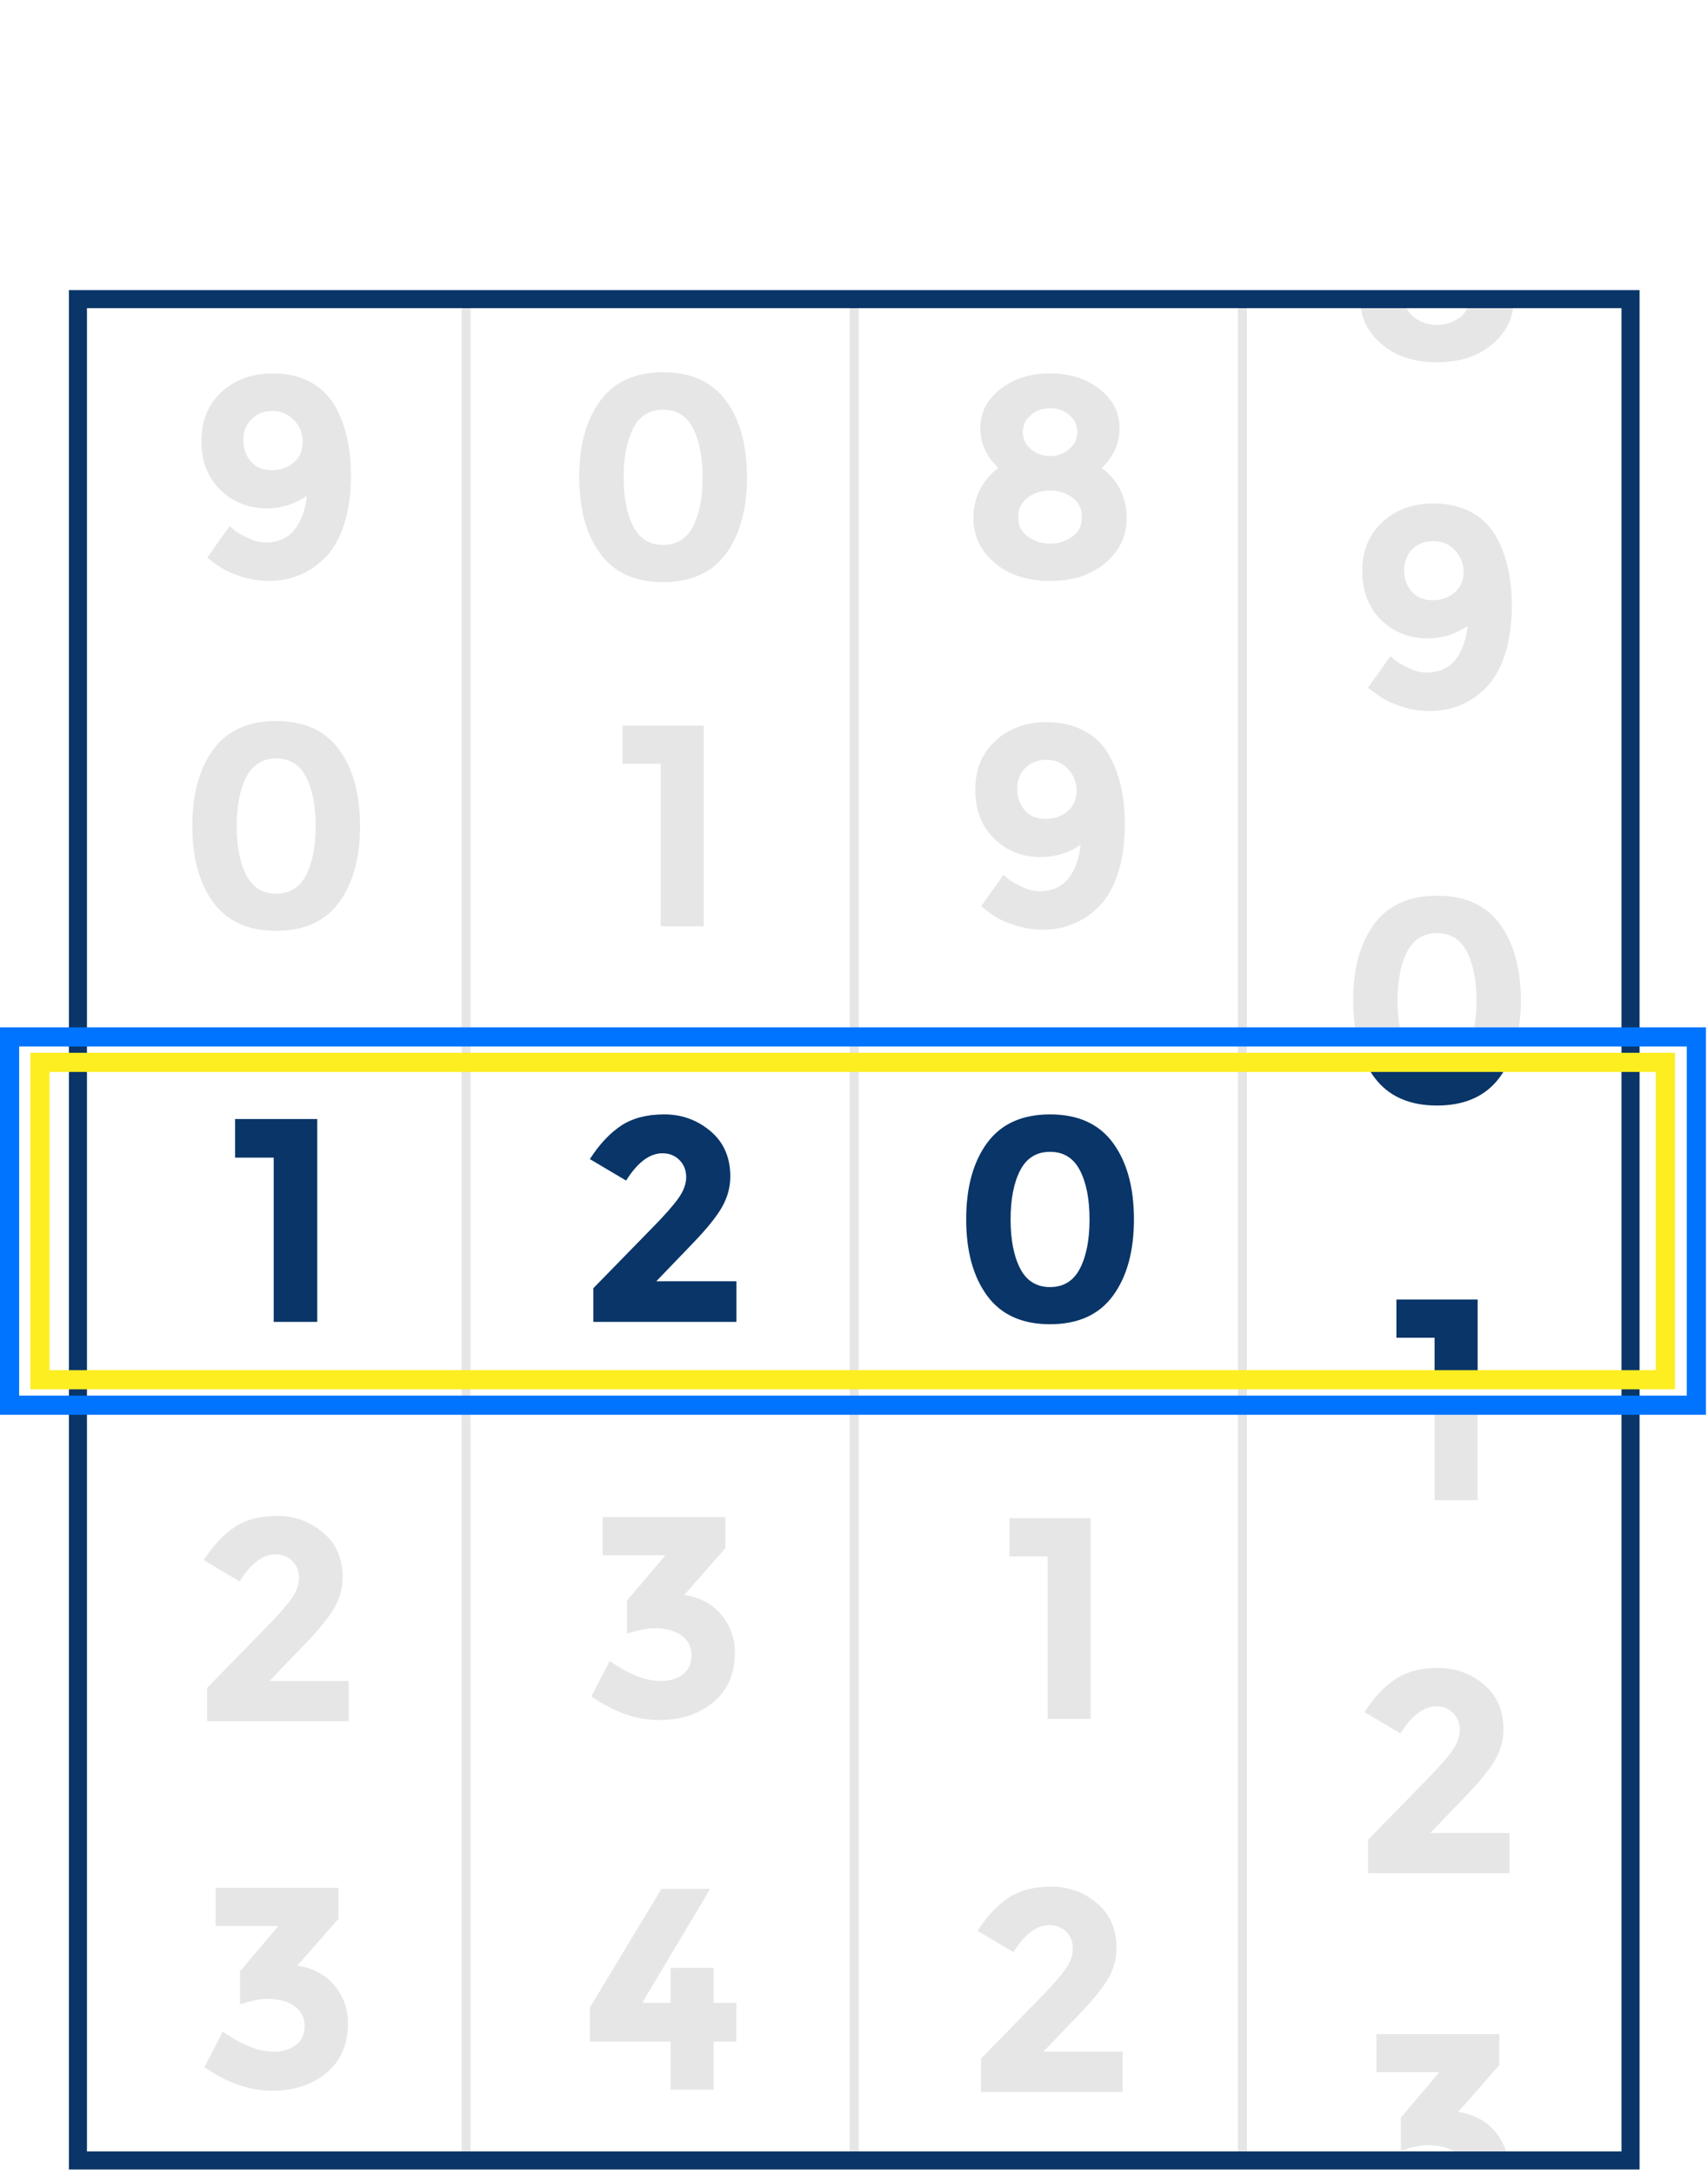 <?xml version="1.0" encoding="utf-8"?>
<!-- Generator: Adobe Illustrator 16.0.0, SVG Export Plug-In . SVG Version: 6.00 Build 0)  -->
<!DOCTYPE svg PUBLIC "-//W3C//DTD SVG 1.1//EN" "http://www.w3.org/Graphics/SVG/1.1/DTD/svg11.dtd">
<svg version="1.1" id="Layer_1" xmlns="http://www.w3.org/2000/svg" xmlns:xlink="http://www.w3.org/1999/xlink" x="0px" y="0px"
	 width="378.295px" height="481.5px" viewBox="92.057 5.635 378.295 481.5" enable-background="new 92.057 5.635 378.295 481.5"
	 xml:space="preserve">
<g>
	<path fill="#E6E6E6" d="M402.082,233.145c-0.325-1.754-0.491-3.703-0.491-5.861c0-4.5,0.706-8.12,2.121-10.864
		c1.412-2.741,3.62-4.112,6.619-4.112c2.998,0,5.208,1.371,6.622,4.112c1.415,2.744,2.121,6.364,2.121,10.864
		c0,2.158-0.168,4.107-0.493,5.861h9.901c0.273-1.846,0.427-3.801,0.427-5.895c0-7.049-1.545-12.685-4.631-16.905
		c-3.083-4.221-7.732-6.33-13.947-6.33c-6.213,0-10.86,2.109-13.948,6.33c-3.086,4.221-4.627,9.856-4.627,16.905
		c0,2.094,0.153,4.049,0.425,5.895H402.082z"/>
</g>
<g>
	<polygon fill="#093568" points="409.792,309.224 419.329,309.224 419.329,293.458 401.335,293.458 401.335,301.914 
		409.792,301.914 	"/>
</g>
<g>
	<g>
		<path fill="#093568" d="M242.335,270.994c1.135-1.606,1.702-3.16,1.702-4.659c0-1.5-0.491-2.755-1.479-3.761
			c-0.984-1.007-2.247-1.512-3.792-1.512c-2.827,0-5.505,2.015-8.036,6.043l-8.033-4.757c2.101-3.256,4.401-5.721,6.911-7.392
			c2.506-1.672,5.697-2.508,9.578-2.508c3.875,0,7.281,1.232,10.216,3.696c2.938,2.465,4.405,5.817,4.405,10.059
			c0,2.315-0.59,4.531-1.769,6.654c-1.176,2.121-3.353,4.831-6.523,8.131l-8.098,8.42h17.74v9.001h-31.69v-7.458l13.178-13.498
			C239.303,274.753,241.2,272.601,242.335,270.994z"/>
	</g>
</g>
<g>
	<g>
		<path fill="#093568" d="M324.627,298.924c-6.213,0-10.86-2.11-13.948-6.331c-3.086-4.221-4.627-9.855-4.627-16.907
			c0-7.048,1.541-12.683,4.627-16.903c3.088-4.221,7.735-6.333,13.948-6.333c6.215,0,10.864,2.112,13.947,6.333
			c3.086,4.221,4.631,9.855,4.631,16.903c0,7.052-1.545,12.687-4.631,16.907C335.492,296.813,330.842,298.924,324.627,298.924z
			 M318.008,264.856c-1.414,2.741-2.121,6.361-2.121,10.862c0,4.5,0.707,8.122,2.121,10.864c1.412,2.741,3.62,4.112,6.619,4.112
			c2.998,0,5.208-1.371,6.623-4.112c1.414-2.742,2.12-6.364,2.12-10.864c0-4.501-0.706-8.121-2.12-10.862
			c-1.415-2.742-3.625-4.115-6.623-4.115C321.628,260.741,319.42,262.114,318.008,264.856z"/>
	</g>
</g>
<g>
	<path fill="#E6E6E6" d="M153.225,211.8c-6.213,0-10.86-2.11-13.948-6.331c-3.085-4.221-4.626-9.855-4.626-16.905
		s1.541-12.685,4.626-16.905c3.088-4.221,7.735-6.333,13.948-6.333c6.215,0,10.864,2.112,13.948,6.333
		c3.086,4.221,4.631,9.855,4.631,16.905s-1.545,12.685-4.631,16.905C164.089,209.689,159.44,211.8,153.225,211.8z M146.607,177.732
		c-1.415,2.742-2.121,6.362-2.121,10.862s0.706,8.122,2.121,10.864c1.412,2.742,3.619,4.113,6.618,4.113s5.209-1.371,6.623-4.113
		c1.415-2.742,2.121-6.364,2.121-10.864s-0.706-8.12-2.121-10.862c-1.414-2.742-3.624-4.113-6.623-4.113
		S148.019,174.99,146.607,177.732z"/>
</g>
<g>
	<path fill="#E6E6E6" d="M238.926,134.557c-6.213,0-10.86-2.109-13.948-6.33c-3.086-4.221-4.626-9.856-4.626-16.906
		c0-7.049,1.54-12.685,4.626-16.904c3.088-4.221,7.735-6.332,13.948-6.332c6.215,0,10.864,2.111,13.948,6.332
		c3.085,4.22,4.63,9.855,4.63,16.904c0,7.05-1.545,12.686-4.63,16.906C249.791,132.448,245.141,134.557,238.926,134.557z
		 M232.307,100.49c-1.414,2.743-2.12,6.363-2.12,10.863c0,4.499,0.706,8.122,2.12,10.863c1.413,2.743,3.62,4.114,6.619,4.114
		s5.208-1.371,6.623-4.114c1.414-2.741,2.12-6.364,2.12-10.863c0-4.5-0.706-8.12-2.12-10.863c-1.415-2.741-3.624-4.113-6.623-4.113
		S233.72,97.749,232.307,100.49z"/>
</g>
<g>
	<g>
		<path fill="#093568" d="M413.731,241.495c-0.992,0.5-2.121,0.767-3.4,0.767c-1.28,0-2.407-0.267-3.398-0.767h-12.167
			c0.484,0.937,1.013,1.835,1.617,2.662c3.088,4.223,7.735,6.33,13.948,6.33c6.215,0,10.864-2.107,13.947-6.33
			c0.605-0.827,1.133-1.726,1.62-2.662H413.731z"/>
	</g>
</g>
<g>
	<path fill="#093568" d="M144.131,253.478h18.191v44.932h-9.643v-36.383h-8.549V253.478z"/>
</g>
<g>
	<path fill="#E6E6E6" d="M156.597,359.725c1.122-1.589,1.686-3.125,1.686-4.61c0-1.482-0.489-2.722-1.464-3.718
		c-0.976-0.996-2.225-1.495-3.751-1.495c-2.798,0-5.446,1.992-7.946,5.978l-7.948-4.706c2.077-3.22,4.355-5.657,6.836-7.311
		c2.479-1.654,5.636-2.48,9.473-2.48c3.836,0,7.205,1.22,10.108,3.657s4.355,5.753,4.355,9.949c0,2.288-0.584,4.481-1.748,6.579
		c-1.168,2.098-3.317,4.78-6.453,8.044l-8.011,8.327h17.548v8.901h-31.345v-7.375l13.033-13.352
		C153.598,363.444,155.474,361.315,156.597,359.725z"/>
</g>
<g>
	<path fill="#E6E6E6" d="M225.512,350.093v-8.455h27.211v6.867l-9.092,10.363c3.562,0.594,6.316,2.087,8.266,4.481
		c1.95,2.396,2.926,5.161,2.926,8.296c0,4.664-1.58,8.319-4.738,10.968c-3.156,2.649-7.194,3.975-12.111,3.975
		c-4.916,0-9.896-1.737-14.939-5.215l4.069-7.882c4.196,2.966,7.946,4.45,11.252,4.45c1.992,0,3.634-0.486,4.929-1.462
		c1.292-0.976,1.938-2.386,1.938-4.229c0-1.843-0.741-3.305-2.227-4.386c-1.482-1.081-3.539-1.622-6.165-1.622
		c-1.4,0-3.369,0.404-5.913,1.208v-7.311l8.519-10.047H225.512z"/>
</g>
<g>
	<path fill="#E6E6E6" d="M402.321,474.639v7.311c2.545-0.804,4.514-1.208,5.914-1.208c2.625,0,4.682,0.541,6.164,1.622
		c0.119,0.087,0.226,0.18,0.335,0.271h11.039c-0.465-1.731-1.285-3.328-2.472-4.786c-1.949-2.395-4.703-3.888-8.266-4.481
		l9.092-10.363v-6.867h-27.211v8.455h13.924L402.321,474.639z"/>
</g>
<g>
	<path fill="#E6E6E6" d="M315.633,341.891h17.992v44.441h-9.537v-35.985h-8.455V341.891z"/>
</g>
<g>
	<path fill="#E6E6E6" d="M229.932,166.342h17.992v44.441h-9.536v-35.985h-8.456V166.342z"/>
</g>
<g>
	<rect x="409.792" y="316.514" fill="#E6E6E6" width="9.537" height="21.383"/>
</g>
<g>
	<path fill="#E6E6E6" d="M139.812,432.19v-8.456h27.21v6.865l-9.092,10.363c3.562,0.595,6.316,2.09,8.266,4.484
		c1.951,2.394,2.927,5.16,2.927,8.296c0,4.662-1.581,8.319-4.739,10.968c-3.156,2.648-7.194,3.973-12.11,3.973
		c-4.917,0-9.897-1.738-14.94-5.213l4.069-7.885c4.196,2.968,7.946,4.451,11.252,4.451c1.992,0,3.635-0.487,4.929-1.462
		c1.292-0.976,1.938-2.384,1.938-4.228c0-1.845-0.741-3.308-2.227-4.388c-1.482-1.081-3.539-1.622-6.165-1.622
		c-1.399,0-3.369,0.404-5.912,1.209v-7.312l8.518-10.044H139.812z"/>
</g>
<g>
	<path fill="#E6E6E6" d="M240.581,449.228v-7.756h9.537v7.756h5.022v8.584h-5.022v10.616h-9.537v-10.616h-17.866v-7.567
		l15.833-26.256h10.807l-15.066,25.239H240.581z"/>
</g>
<g>
	<path fill="#E6E6E6" d="M327.999,441.822c1.123-1.59,1.686-3.125,1.686-4.609c0-1.483-0.488-2.724-1.464-3.72
		c-0.976-0.994-2.225-1.493-3.751-1.493c-2.798,0-5.446,1.992-7.946,5.977l-7.948-4.705c2.077-3.221,4.355-5.658,6.837-7.312
		c2.479-1.652,5.635-2.479,9.473-2.479c3.835,0,7.204,1.22,10.108,3.655c2.903,2.438,4.354,5.755,4.354,9.95
		c0,2.289-0.584,4.482-1.747,6.58c-1.168,2.098-3.318,4.779-6.453,8.043l-8.011,8.328h17.547v8.9h-31.344v-7.374l13.032-13.352
		C325,445.542,326.876,443.411,327.999,441.822z"/>
</g>
<g>
	<path fill="#E6E6E6" d="M413.702,393.386c1.122-1.589,1.686-3.125,1.686-4.607c0-1.483-0.488-2.724-1.464-3.72
		s-2.225-1.495-3.751-1.495c-2.798,0-5.446,1.994-7.946,5.977l-7.948-4.705c2.077-3.221,4.355-5.658,6.837-7.311
		c2.479-1.652,5.635-2.479,9.472-2.479c3.836,0,7.205,1.218,10.109,3.655c2.903,2.438,4.354,5.754,4.354,9.949
		c0,2.288-0.584,4.483-1.748,6.582c-1.168,2.098-3.317,4.777-6.453,8.041l-8.01,8.329h17.547v8.901h-31.344v-7.375l13.032-13.352
		C410.703,397.106,412.58,394.977,413.702,393.386z"/>
</g>
<g>
	<path fill="#E6E6E6" d="M150.843,125.785c2.755,0,4.884-0.922,6.39-2.766c1.503-1.844,2.425-4.355,2.765-7.534
		c-2.713,1.822-5.638,2.734-8.772,2.734c-4.154,0-7.619-1.367-10.396-4.102c-2.775-2.733-4.163-6.346-4.163-10.84
		c0-4.492,1.493-8.105,4.481-10.84c2.989-2.734,6.75-4.101,11.285-4.101c3.136,0,5.858,0.604,8.17,1.812
		c2.31,1.209,4.121,2.893,5.437,5.055c2.499,4.196,3.75,9.453,3.75,15.768c0,4.068-0.499,7.641-1.495,10.713
		c-0.996,3.073-2.342,5.499-4.036,7.279c-3.475,3.561-7.693,5.34-12.651,5.34c-2.077,0-4.069-0.307-5.977-0.921
		c-1.908-0.614-3.35-1.229-4.322-1.844c-0.976-0.614-2.098-1.409-3.37-2.384l4.958-6.994c0.297,0.254,0.689,0.583,1.177,0.985
		c0.486,0.403,1.431,0.944,2.829,1.622C148.3,125.446,149.614,125.785,150.843,125.785z M152.21,109.763
		c1.97,0,3.612-0.572,4.927-1.717c1.313-1.144,1.97-2.648,1.97-4.514c0-1.864-0.636-3.476-1.907-4.832s-2.86-2.034-4.768-2.034
		s-3.465,0.604-4.672,1.812c-1.21,1.208-1.812,2.745-1.812,4.609c0,1.865,0.549,3.444,1.652,4.736
		C148.703,109.118,150.239,109.763,152.21,109.763z"/>
</g>
<g>
	<path fill="#E6E6E6" d="M322.246,203.027c2.754,0,4.883-0.922,6.389-2.767c1.504-1.844,2.425-4.355,2.765-7.534
		c-2.713,1.824-5.637,2.735-8.772,2.735c-4.154,0-7.619-1.367-10.396-4.103c-2.774-2.733-4.162-6.346-4.162-10.84
		c0-4.491,1.493-8.105,4.481-10.839s6.749-4.101,11.284-4.101c3.136,0,5.859,0.604,8.171,1.812c2.309,1.207,4.121,2.893,5.436,5.053
		c2.5,4.198,3.751,9.454,3.751,15.769c0,4.069-0.499,7.64-1.495,10.713s-2.343,5.498-4.037,7.279
		c-3.475,3.561-7.693,5.339-12.651,5.339c-2.077,0-4.069-0.307-5.977-0.921c-1.907-0.613-3.349-1.229-4.322-1.844
		c-0.976-0.613-2.098-1.408-3.369-2.384l4.958-6.993c0.296,0.255,0.689,0.582,1.176,0.985c0.487,0.402,1.432,0.942,2.829,1.622
		C319.703,202.687,321.015,203.027,322.246,203.027z M323.613,187.006c1.969,0,3.611-0.573,4.927-1.717
		c1.312-1.145,1.969-2.648,1.969-4.515c0-1.863-0.636-3.475-1.907-4.831s-2.859-2.034-4.768-2.034c-1.907,0-3.464,0.603-4.672,1.811
		c-1.209,1.209-1.812,2.746-1.812,4.609c0,1.866,0.549,3.444,1.652,4.736C320.104,186.36,321.641,187.006,323.613,187.006z"/>
</g>
<g>
	<path fill="#E6E6E6" d="M407.949,154.592c2.754,0,4.883-0.922,6.389-2.765c1.504-1.844,2.425-4.355,2.765-7.535
		c-2.713,1.823-5.637,2.734-8.772,2.734c-4.154,0-7.619-1.367-10.396-4.101c-2.775-2.733-4.162-6.347-4.162-10.841
		c0-4.491,1.493-8.105,4.481-10.839s6.749-4.101,11.284-4.101c3.136,0,5.859,0.604,8.17,1.812c2.31,1.208,4.122,2.894,5.437,5.055
		c2.5,4.196,3.751,9.452,3.751,15.767c0,4.069-0.499,7.641-1.495,10.713c-0.996,3.073-2.343,5.5-4.037,7.279
		c-3.475,3.56-7.693,5.341-12.651,5.341c-2.077,0-4.069-0.309-5.977-0.922c-1.907-0.614-3.349-1.229-4.322-1.843
		c-0.976-0.615-2.098-1.41-3.369-2.386l4.958-6.993c0.296,0.255,0.689,0.584,1.176,0.985c0.486,0.403,1.432,0.944,2.829,1.621
		C405.406,154.254,406.718,154.592,407.949,154.592z M409.315,138.571c1.97,0,3.612-0.572,4.927-1.717
		c1.313-1.145,1.97-2.648,1.97-4.514s-0.636-3.476-1.907-4.832s-2.86-2.035-4.768-2.035s-3.465,0.604-4.672,1.812
		c-1.209,1.207-1.812,2.744-1.812,4.609s0.549,3.443,1.653,4.736C405.807,137.925,407.344,138.571,409.315,138.571z"/>
</g>
<g>
	<path fill="#E6E6E6" d="M313.597,91.835c2.947-2.33,6.623-3.497,11.032-3.497c4.407,0,8.074,1.167,10.999,3.497
		c2.924,2.331,4.386,5.203,4.386,8.615s-1.314,6.347-3.94,8.805c3.686,2.84,5.529,6.57,5.529,11.189c0,3.9-1.567,7.185-4.703,9.854
		c-3.138,2.671-7.228,4.005-12.271,4.005c-5.045,0-9.135-1.334-12.271-4.005c-3.138-2.67-4.705-5.954-4.705-9.854
		c0-4.619,1.843-8.35,5.531-11.189c-2.672-2.5-4.005-5.445-4.005-8.837C309.18,97.027,310.652,94.166,313.597,91.835z
		 M319.797,124.546c1.483,0.996,3.092,1.494,4.832,1.494c1.737,0,3.347-0.498,4.831-1.494c1.483-0.996,2.225-2.449,2.225-4.355
		c0-1.907-0.721-3.37-2.16-4.387c-1.441-1.018-3.075-1.526-4.896-1.526c-1.822,0-3.457,0.509-4.896,1.526
		c-1.441,1.017-2.162,2.479-2.162,4.387C317.572,122.096,318.313,123.55,319.797,124.546z M320.4,105.122
		c1.208,1.018,2.618,1.526,4.229,1.526c1.609,0,3.02-0.509,4.227-1.526c1.21-1.017,1.812-2.277,1.812-3.783
		c0-1.504-0.595-2.766-1.779-3.781c-1.188-1.018-2.607-1.526-4.26-1.526s-3.073,0.509-4.26,1.526
		c-1.188,1.016-1.781,2.277-1.781,3.781C318.588,102.844,319.193,104.105,320.4,105.122z"/>
</g>
<g>
	<path fill="#E6E6E6" d="M417.381,71.885c-0.033,1.842-0.77,3.252-2.218,4.225c-1.484,0.996-3.094,1.494-4.831,1.494
		c-1.74,0-3.35-0.498-4.832-1.494c-1.449-0.972-2.186-2.383-2.22-4.225h-9.921c0,0.042-0.004,0.082-0.004,0.124
		c0,3.9,1.568,7.185,4.706,9.854c3.135,2.67,7.226,4.005,12.271,4.005c5.042,0,9.133-1.334,12.271-4.005
		c3.135-2.67,4.703-5.955,4.703-9.854c0-0.042-0.004-0.082-0.004-0.124H417.381z"/>
</g>
<rect x="194.286" y="71.886" fill="#E6E6E6" width="2" height="412.25"/>
<line fill="none" stroke="#E6E6E6" stroke-width="2" stroke-miterlimit="10" x1="281.256" y1="71.886" x2="281.256" y2="484.135"/>
<rect x="366.226" y="71.886" fill="#E6E6E6" width="2" height="412.25"/>
<path fill="#093568" d="M455.195,486.135H107.317V69.886h347.878V486.135z M111.317,482.135h339.878V73.886H111.317V482.135z"/>
<path fill="#0074FF" d="M465.648,237.409v77.326H96.298v-77.326H465.648 M469.889,233.168H92.057v85.809h377.833V233.168
	L469.889,233.168z"/>
<path fill="#FCEE21" d="M463.032,313.34H98.787v-74.534h364.245V313.34z M103.029,309.098h355.762v-66.052H103.029V309.098z"/>
</svg>
